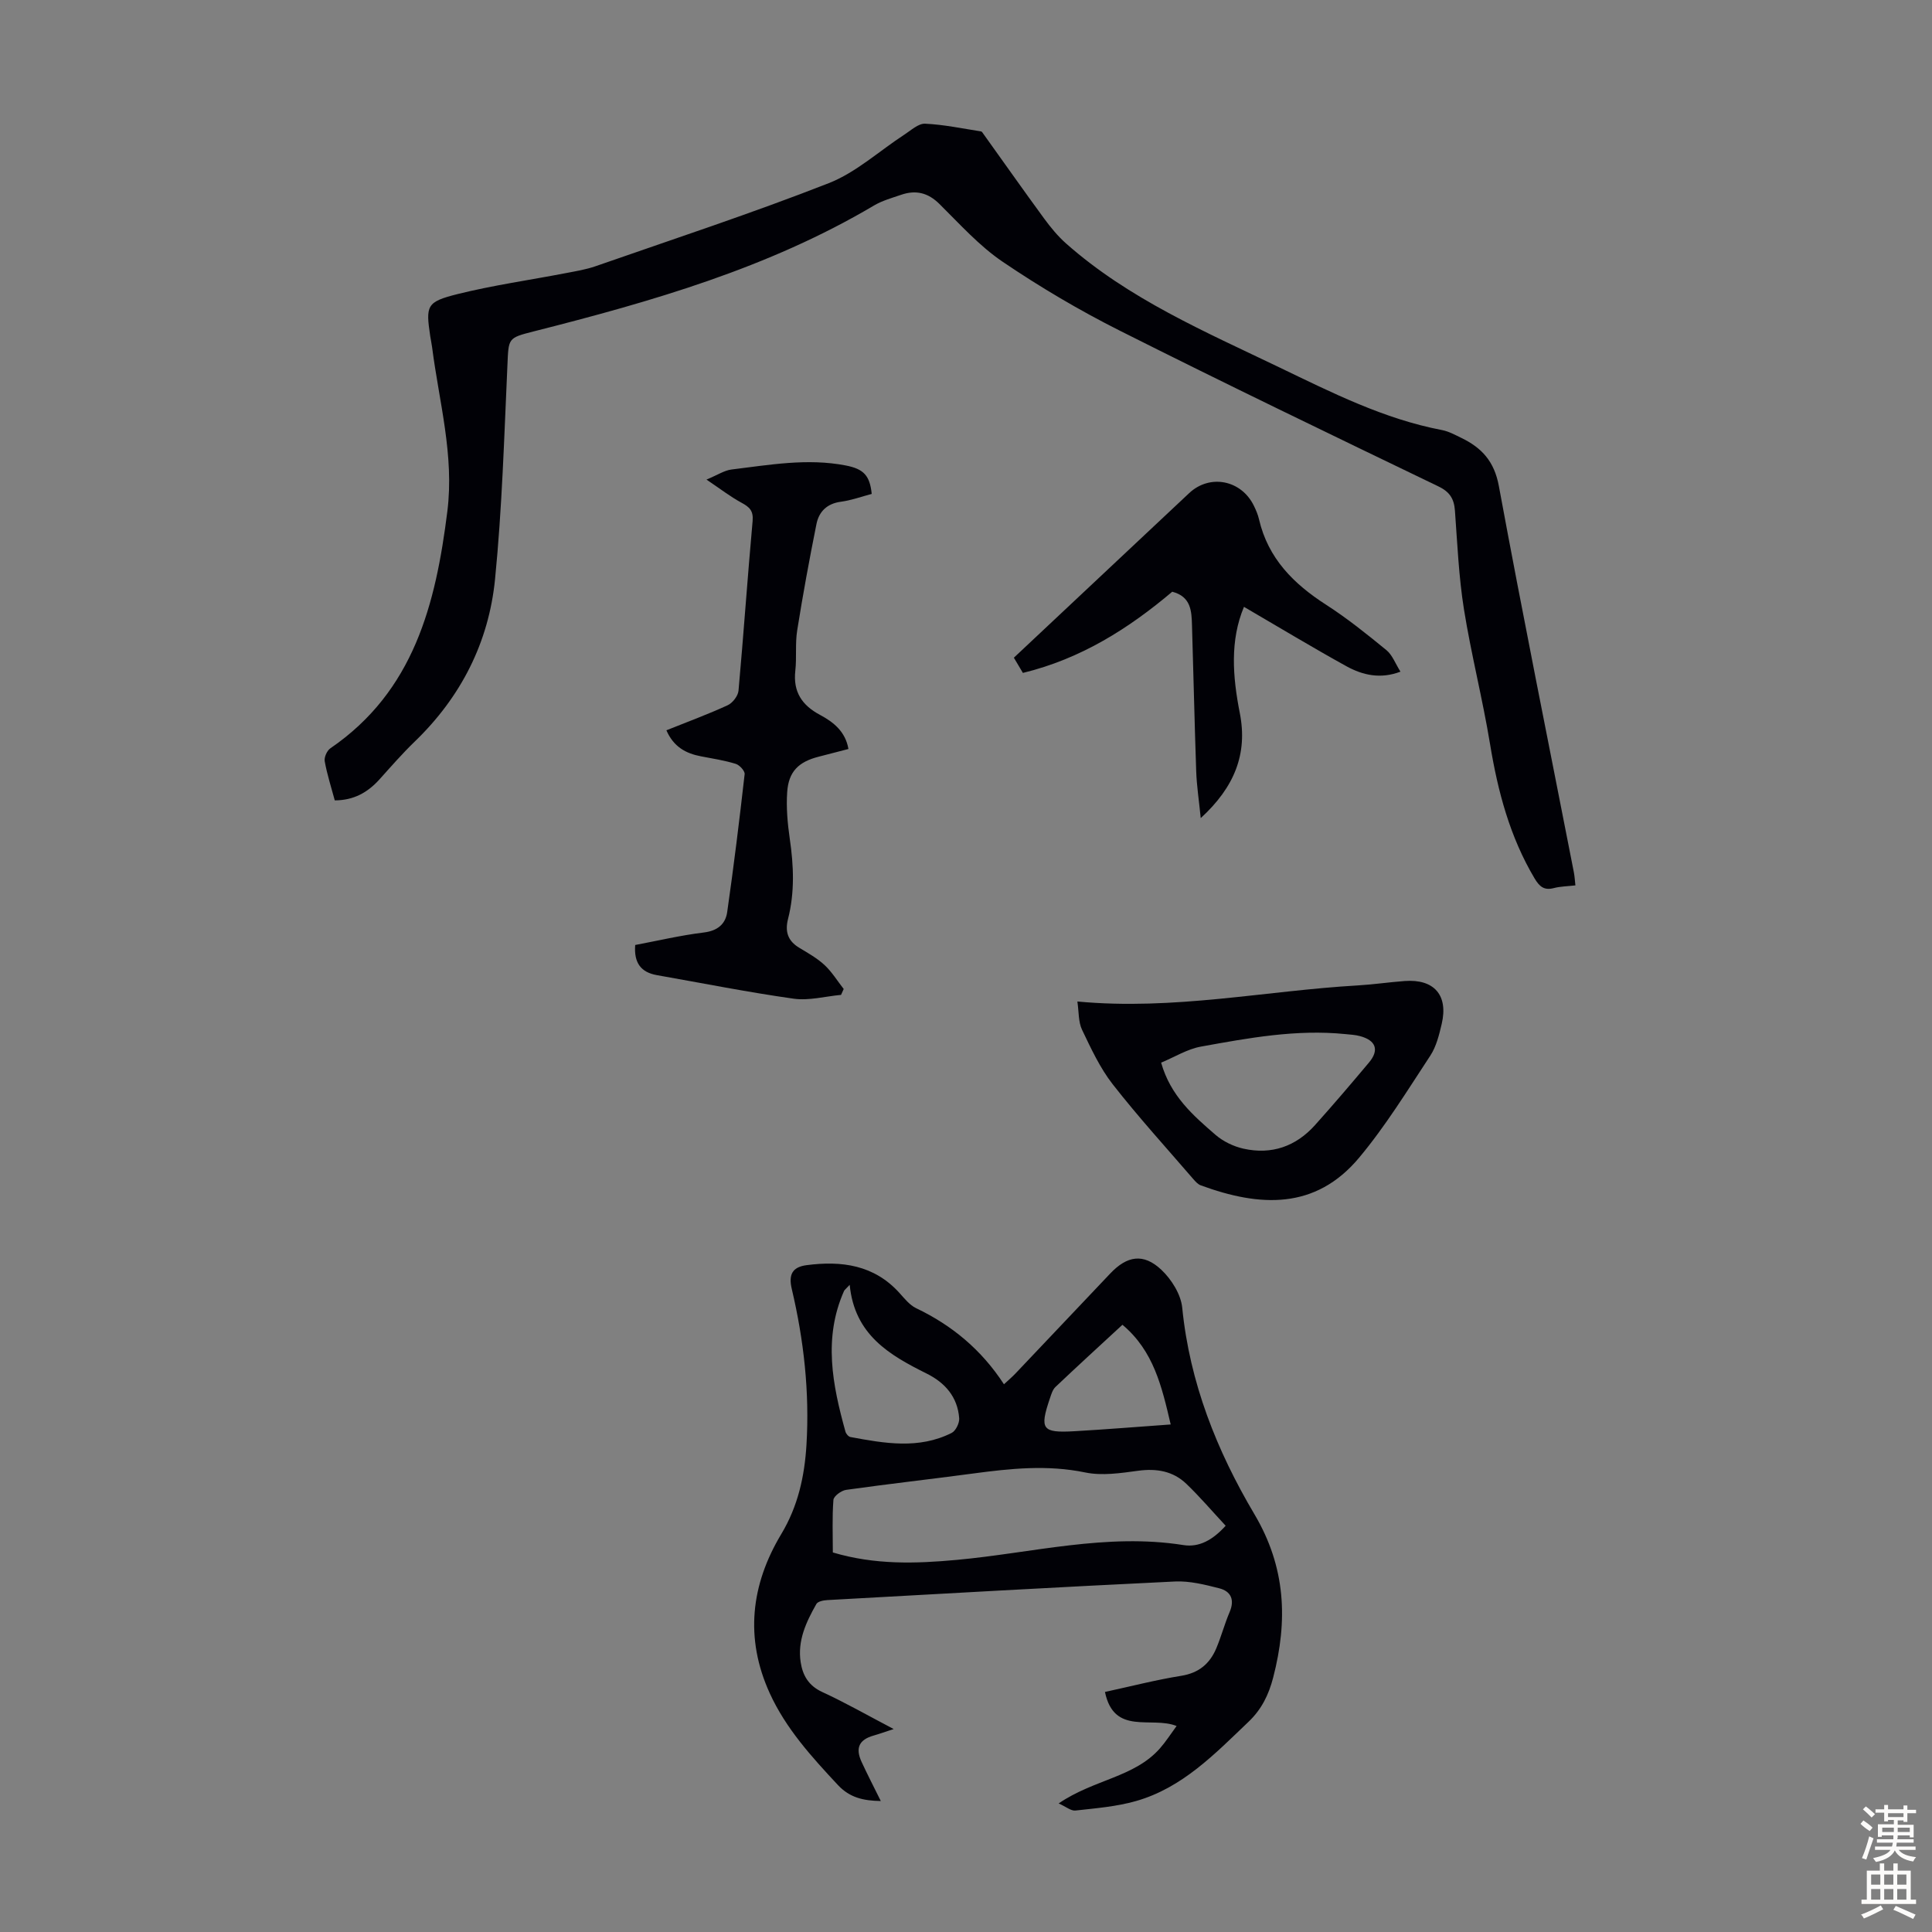 <svg enable-background="new 0 0 400 400" viewBox="0 0 400 400" xmlns="http://www.w3.org/2000/svg"><rect x="0" y="0" width="400" height="400" fill="#808080" stroke="none"/><g fill="#010106"><path d="m69.31 165.71c-.73-2.72-1.59-5.37-2.08-8.09-.15-.82.46-2.21 1.17-2.69 17.29-11.83 21.81-29.83 24.22-49.07 1.45-11.62-1.71-22.65-3.15-33.91-.1-.78-.27-1.54-.39-2.31-.95-6.4-.8-7.14 5.68-8.76 7.36-1.83 14.9-2.89 22.36-4.33 2.08-.4 4.2-.74 6.18-1.43 16.14-5.63 32.39-10.97 48.29-17.2 5.66-2.22 10.45-6.67 15.67-10.06 1.37-.89 2.88-2.31 4.27-2.25 3.88.18 7.74 1 11.6 1.6.17.03.32.3.45.48 4.19 5.84 8.32 11.72 12.57 17.52 1.36 1.85 2.85 3.68 4.57 5.2 13 11.51 28.77 18.25 44.17 25.66 10.88 5.23 21.65 10.68 33.66 12.97 1.4.27 2.72 1 4.02 1.63 4.21 2.04 6.81 4.85 7.75 9.95 4.93 26.7 10.32 53.32 15.53 79.97.16.84.21 1.71.32 2.72-1.64.19-3.1.2-4.48.56-2.02.53-2.98-.35-3.97-2-5.12-8.61-7.61-18.01-9.22-27.81-1.54-9.36-3.91-18.58-5.41-27.94-1.07-6.72-1.36-13.57-1.86-20.38-.18-2.47-1.06-3.9-3.43-5.04-22.04-10.62-44.09-21.24-65.94-32.23-8.37-4.21-16.5-9.01-24.26-14.27-4.85-3.28-8.89-7.81-13.1-11.97-2.37-2.35-4.91-2.94-7.93-1.9-1.9.65-3.89 1.2-5.59 2.2-21.91 12.98-46.05 19.89-70.47 26.08-5.45 1.38-5.2 1.4-5.46 7.15-.67 14.74-1.1 29.51-2.56 44.18-1.3 13.05-7.05 24.36-16.61 33.58-2.57 2.48-4.93 5.19-7.32 7.85-2.44 2.7-5.32 4.33-9.25 4.34z"/><path d="m219.18 373.38c7.37-5.02 15.7-5.39 20.99-11.42 1.22-1.39 2.23-2.98 3.43-4.61-5.23-2.09-12.94 2.04-14.83-7.05 5.37-1.16 10.53-2.5 15.78-3.34 3.64-.58 5.91-2.49 7.26-5.67 1.04-2.46 1.72-5.07 2.77-7.53 1.08-2.53.29-4.3-2.15-4.92-2.98-.76-6.12-1.55-9.14-1.41-24 1.15-48 2.52-71.99 3.85-.79.04-1.98.27-2.28.81-2.11 3.72-3.94 7.6-3.25 12.05.42 2.74 1.64 4.87 4.46 6.17 4.83 2.22 9.45 4.87 14.8 7.67-1.84.6-2.97 1.01-4.13 1.34-3.02.85-3.86 2.56-2.51 5.48 1.21 2.62 2.54 5.19 3.97 8.08-3.59-.05-6.43-.69-8.87-3.3-5.44-5.83-10.79-11.7-14.13-19.03-5.18-11.36-3.91-22.44 2.39-32.93 3.46-5.76 4.82-11.93 5.22-18.47.66-10.92-.54-21.67-3.04-32.28-.71-2.99.12-4.54 3.05-4.93 7.25-.95 13.98-.07 19.24 5.75 1.04 1.15 2.1 2.5 3.44 3.15 7.42 3.54 13.53 8.59 18.2 15.76 1-.93 1.73-1.54 2.38-2.23 6.55-6.89 13.09-13.79 19.62-20.7 3.47-3.67 6.86-4.27 10.57-.79 2.11 1.98 4.07 5.11 4.34 7.89 1.54 15.49 7.16 29.59 14.92 42.69 6.54 11.02 6.97 22.04 3.91 33.85-.92 3.54-2.37 6.56-5.1 9.16-6.97 6.65-13.69 13.68-23.31 16.42-4.03 1.15-8.32 1.49-12.51 1.96-.93.12-1.96-.79-3.5-1.47zm34.58-57.49c-2.81-3.02-5.34-6-8.14-8.68-2.75-2.63-6.14-3.22-9.95-2.71-3.62.49-7.48 1.08-10.97.36-7.85-1.63-15.52-.82-23.27.22-8.74 1.17-17.51 2.15-26.25 3.38-1 .14-2.57 1.3-2.63 2.08-.28 3.64-.12 7.31-.12 10.88 8.7 2.59 17.16 2.32 25.63 1.54 15.62-1.43 31.04-5.59 46.95-3.07 3.25.52 6.07-1.04 8.75-4zm-77.84-49.88c-.88.94-1.09 1.08-1.17 1.27-4.33 9.75-2.4 19.44.29 29.12.12.45.62 1.04 1.03 1.12 7.05 1.31 14.15 2.58 20.96-.85.84-.42 1.63-2.03 1.56-3.03-.32-4.39-2.91-7.36-6.74-9.26-7.67-3.82-14.92-7.99-15.93-18.37zm56.47 8.27c-4.75 4.39-9.35 8.59-13.87 12.88-.6.57-.87 1.53-1.15 2.36-2.17 6.4-1.63 7.18 5.06 6.8 6.52-.37 13.03-.91 19.95-1.4-1.85-7.89-3.53-15.22-9.99-20.64z"/><path d="m137.97 151.2c4.46-1.79 8.65-3.33 12.69-5.19 1.02-.47 2.14-1.92 2.24-3.01 1.06-11.7 1.86-23.42 2.92-35.12.19-2.13-.64-2.9-2.29-3.79-2.29-1.24-4.38-2.86-7.26-4.8 2.34-.97 3.71-1.9 5.16-2.08 7.86-.96 15.72-2.38 23.67-.84 3.72.72 4.99 2.08 5.38 5.89-2.1.55-4.21 1.33-6.39 1.62-2.88.38-4.53 2.05-5.05 4.61-1.47 7.32-2.82 14.66-3.99 22.03-.44 2.74-.08 5.6-.39 8.37-.48 4.36 1.38 7.13 5.13 9.13 2.77 1.48 5.25 3.43 5.87 7.05-2.1.54-4.14 1.08-6.18 1.6-4.14 1.06-6.21 3.07-6.5 7.31-.22 3.19.07 6.47.53 9.65.82 5.59 1.05 11.13-.36 16.64-.66 2.6-.04 4.53 2.3 5.94 1.82 1.1 3.72 2.16 5.25 3.58 1.54 1.43 2.67 3.3 3.98 4.97-.18.41-.36.81-.55 1.22-3.27.3-6.63 1.23-9.8.79-9.49-1.34-18.9-3.22-28.34-4.88-3.27-.58-4.77-2.52-4.48-6.24 4.63-.87 9.39-2 14.22-2.59 2.85-.35 4.48-1.75 4.83-4.24 1.36-9.49 2.53-19.01 3.61-28.54.07-.66-1.05-1.89-1.84-2.13-2.34-.72-4.78-1.1-7.2-1.56-3.09-.59-5.65-1.92-7.16-5.39z"/><path d="m223.06 207.35c19.99 1.88 38.94-2.23 58.07-3.33 3.23-.19 6.45-.67 9.68-.91 6.1-.46 9.08 2.93 7.68 8.88-.53 2.26-1.12 4.68-2.36 6.57-4.72 7.17-9.25 14.56-14.74 21.13-9.07 10.85-20.6 10.2-32.79 5.72-.58-.21-1.08-.77-1.51-1.26-5.62-6.52-11.43-12.9-16.72-19.67-2.63-3.37-4.49-7.4-6.35-11.29-.77-1.62-.64-3.66-.96-5.84zm17.34 12.66c1.95 6.89 6.63 10.94 11.24 14.93 1.59 1.38 3.75 2.42 5.81 2.88 5.81 1.3 10.85-.46 14.82-4.89 3.8-4.24 7.5-8.58 11.16-12.94 2.17-2.58 1.46-4.6-1.88-5.48-.96-.26-1.99-.31-2.99-.41-10.14-1.03-20.05.8-29.93 2.59-2.82.51-5.46 2.17-8.23 3.32z"/><path d="m257.55 125.64c-2.92 6.96-2.35 14.44-.86 22 1.66 8.43-1.1 15.33-8.09 21.74-.37-3.72-.84-6.72-.94-9.73-.35-10.06-.56-20.12-.87-30.17-.09-2.93-.17-5.95-4.09-6.97-8.95 7.56-18.83 13.87-30.92 16.81-.61-1.03-1.2-2.03-1.87-3.15 9.09-8.54 18.05-16.95 27.01-25.36 3.1-2.91 6.19-5.82 9.29-8.72 4.27-4 10.8-2.73 13.4 2.64.44.9.84 1.84 1.06 2.81 1.88 8.07 7.15 13.34 13.89 17.67 4.37 2.81 8.46 6.1 12.49 9.4 1.22 1 1.83 2.75 2.9 4.45-4.14 1.58-7.81.72-11.13-1.09-7.1-3.92-14.04-8.12-21.27-12.33z"/></g><path d="m385.2 377.6.6-.7c.6.4 1.3.9 1.9 1.5l-.6.7c-.8-.5-1.4-1-1.9-1.5zm.3 7.1c.6-1.4 1.1-2.9 1.5-4.5.3.1.6.3.9.4-.5 1.4-1 2.9-1.5 4.4zm.2-10.1.6-.6c.7.5 1.3 1.1 1.9 1.6l-.7.7c-.6-.6-1.2-1.2-1.8-1.7zm8.4-.8h.8v.9h1.8v.7h-1.8v1.8h-.8v-.3h-1.2v.9h3.3v2.6h-.8v-.4h-2.5c0 .3 0 .6-.1.8h3.4v.7h-3.5c0 .3-.1.6-.1.8h4v.7h-3.5c.7.9 1.9 1.3 3.6 1.5-.2.2-.4.5-.6.9-1.9-.3-3.2-1.1-3.8-2.3-.5 1.1-1.8 2-3.9 2.4-.2-.3-.4-.5-.6-.8 1.9-.4 3.1-.9 3.6-1.7h-3.2v-.7h3.5c.1-.2.1-.5.2-.8h-3.3v-.7h3.4c0-.2 0-.5 0-.8h-2.4v.3h-.8v-2.6h3.3v-.9h-1.2v.3h-.8v-1.8h-1.8v-.7h1.8v-.9h.8v.9h3.2zm-4.4 5.5h2.4c0-.3 0-.6 0-.9h-2.4zm1.2-3.1h3.2v-.8h-3.2zm4.4 2.2h-2.4v.9h2.5v-.9z" fill="#fcfbfa"/><path d="m389.2 385.8h.9v1.5h1.9v-1.5h.9v1.5h2.7v6h1.1v.9h-11.3v-.9h1.1v-6h2.7zm.2 8.7.5.8c-1.2.6-2.5 1.3-4 1.9-.2-.3-.3-.6-.6-.8 1.6-.6 3-1.3 4.1-1.9zm-2-4.3h1.9v-2.1h-1.9zm0 3.1h1.9v-2.2h-1.9zm2.7-3.1h1.9v-2.1h-1.9zm0 3.1h1.9v-2.2h-1.9zm2.4 1.3c1.4.6 2.7 1.2 4.1 1.8l-.5.9c-1.5-.7-2.8-1.4-4.1-1.9zm2.2-6.5h-1.9v2.1h1.9zm-1.9 5.2h1.9v-2.2h-1.9z" fill="#fcfbfa"/></svg>